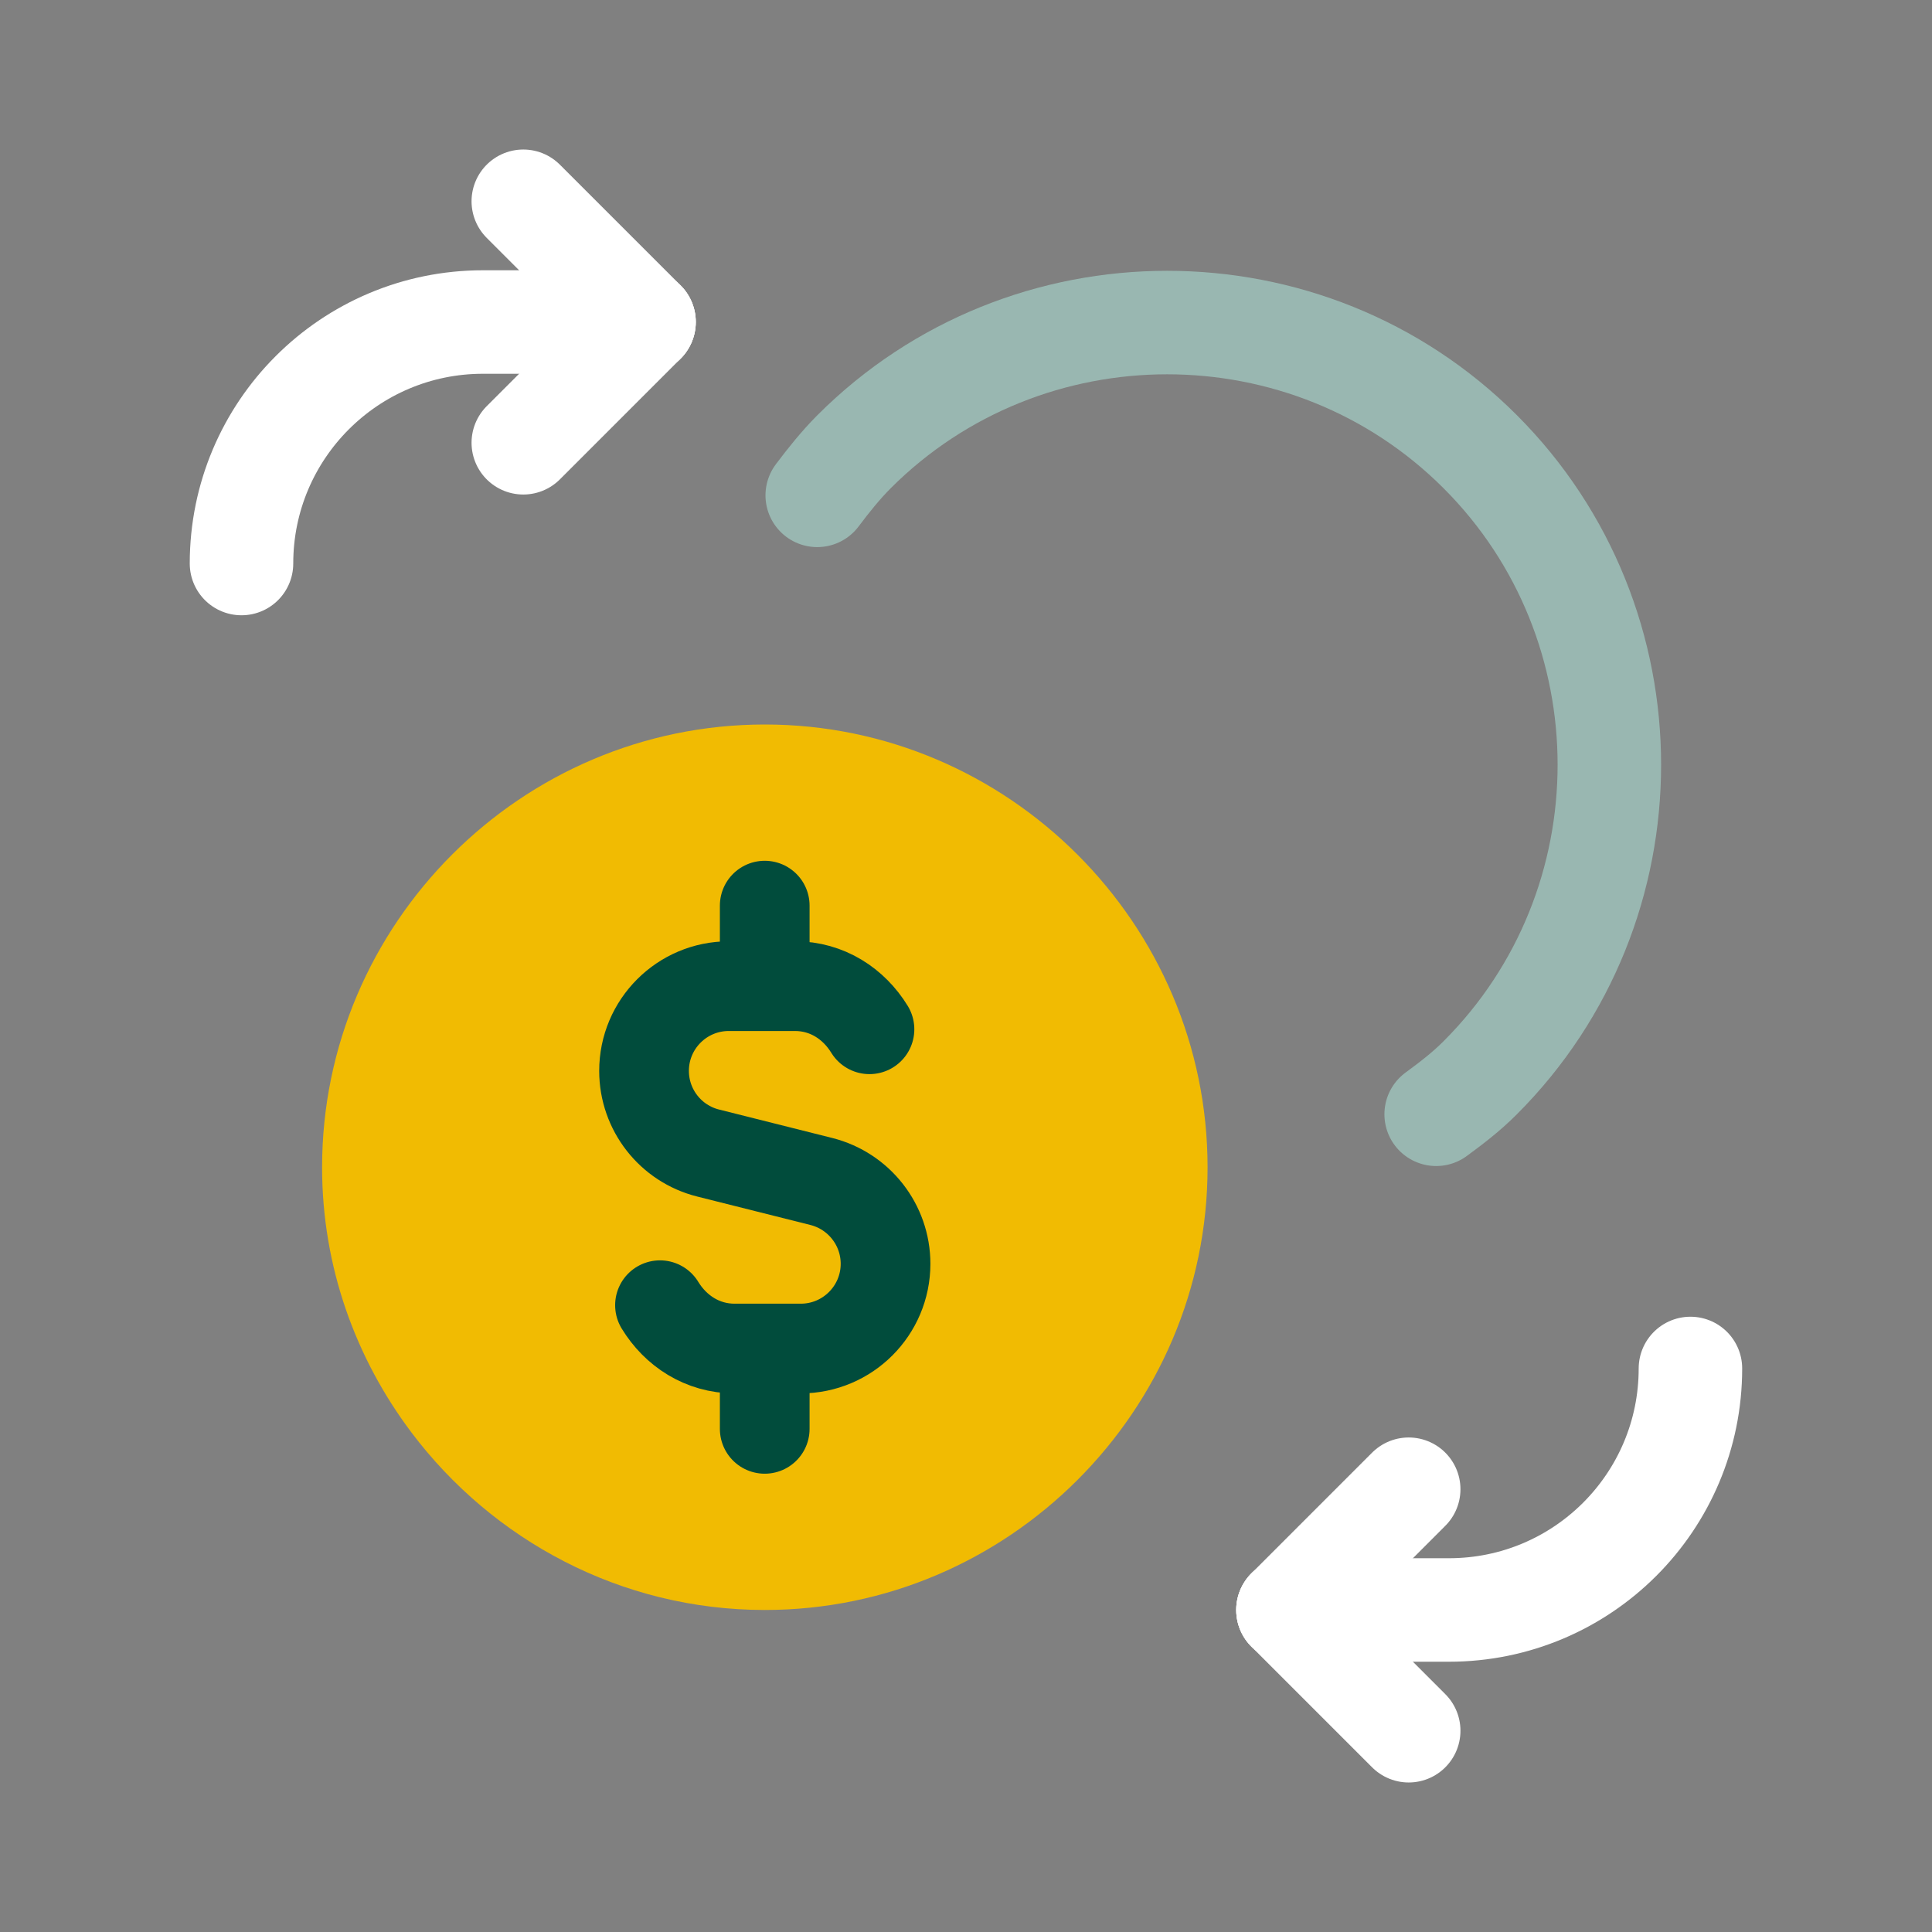<svg width="28" height="28" viewBox="0 0 28 28" fill="none" xmlns="http://www.w3.org/2000/svg">
<rect x="0" y="0" width="28" height="28" fill="#808080" stroke="none"/>
<path d="M9.334 4.667L7.584 6.417" stroke="white" stroke-width="1.5" stroke-linecap="round" stroke-linejoin="round"/>
<path d="M7.584 2.917L9.334 4.667" stroke="white" stroke-width="1.5" stroke-linecap="round" stroke-linejoin="round"/>
<path d="M9.333 4.667H7C5.067 4.667 3.5 6.234 3.5 8.167" stroke="white" stroke-width="1.5" stroke-linecap="round" stroke-linejoin="round"/>
<path d="M18.666 23.333L20.416 21.583" stroke="white" stroke-width="1.5" stroke-linecap="round" stroke-linejoin="round"/>
<path d="M20.416 25.083L18.666 23.333" stroke="white" stroke-width="1.5" stroke-linecap="round" stroke-linejoin="round"/>
<path d="M18.666 23.333H20.999C22.933 23.333 24.499 21.767 24.499 19.833" stroke="white" stroke-width="1.5" stroke-linecap="round" stroke-linejoin="round"/>
<path d="M11.844 7.179C12.009 6.96 12.18 6.745 12.378 6.546C14.874 4.051 18.957 4.051 21.452 6.546C23.948 9.042 23.948 13.125 21.452 15.62C21.253 15.82 21.035 15.987 20.814 16.149" stroke="#99B7B1" stroke-width="1.5" stroke-linecap="round" stroke-linejoin="round"/>
<path fill-rule="evenodd" clip-rule="evenodd" d="M11.084 23.333C14.613 23.333 17.501 20.446 17.501 16.918C17.501 13.39 14.613 10.5 11.084 10.5C7.554 10.5 4.668 13.387 4.668 16.918C4.668 18.358 5.154 19.685 5.962 20.759C7.135 22.317 8.995 23.333 11.084 23.333" fill="#F1BB02"/>
<path d="M11.083 13.708V13.125" stroke="#014C3C" stroke-width="1.3" stroke-linecap="round" stroke-linejoin="round"/>
<path d="M11.083 20.125V20.708" stroke="#014C3C" stroke-width="1.3" stroke-linecap="round" stroke-linejoin="round"/>
<path d="M9.565 18.916C9.791 19.287 10.179 19.544 10.646 19.544H11.084H11.605C12.284 19.544 12.834 18.993 12.834 18.316C12.834 17.752 12.45 17.261 11.904 17.123L10.264 16.711C9.718 16.575 9.334 16.084 9.334 15.52C9.334 14.841 9.885 14.292 10.562 14.292H11.084H11.521C11.988 14.292 12.374 14.547 12.601 14.917" stroke="#014C3C" stroke-width="1.3" stroke-linecap="round" stroke-linejoin="round"/>
</svg>
